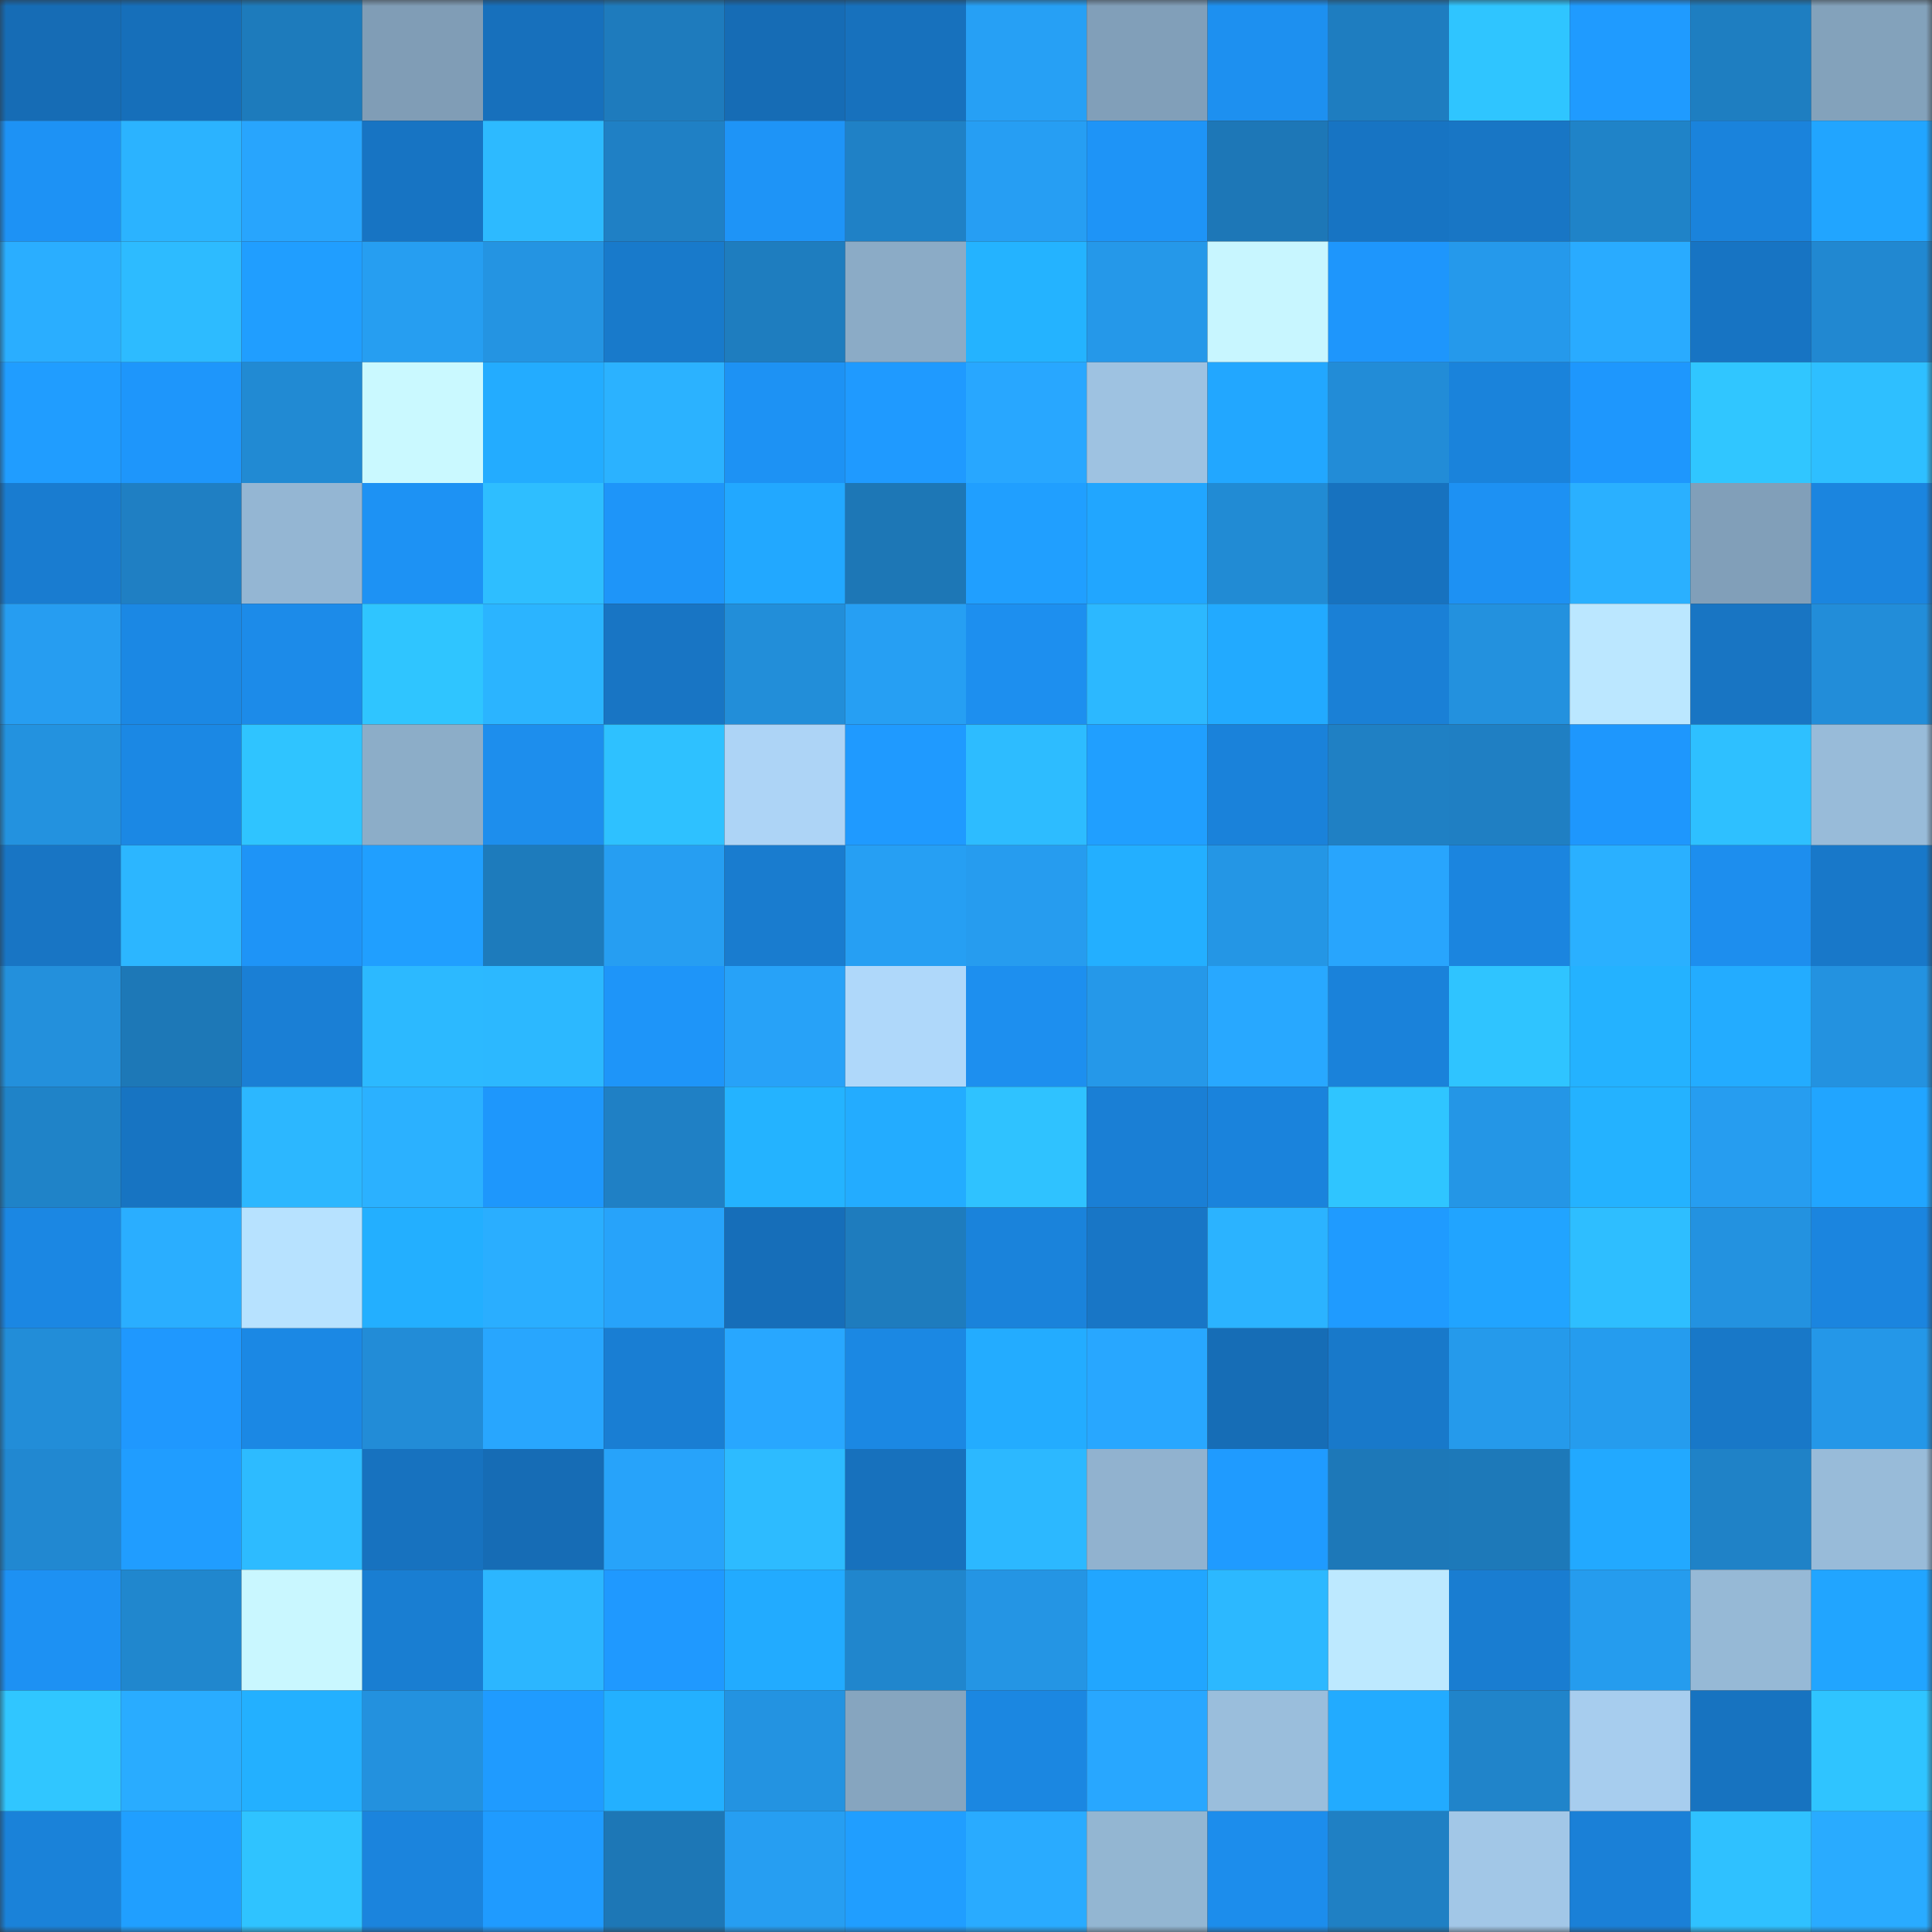 <svg viewBox="0 0 160 160" fill="none" role="img" xmlns="http://www.w3.org/2000/svg" width="240" height="240" name="ens%2Cstardude.eth"><rect x="0" y="0" width="160" height="160" fill="#333333" stroke="none"/><mask id="1467090961" mask-type="alpha" maskUnits="userSpaceOnUse" x="0" y="0" width="160" height="160"><rect width="160" height="160" fill="#FFFFFF"></rect></mask><g mask="url(#1467090961)"><rect x="0" y="0" width="10" height="10" fill="#166cb5"></rect><rect x="10" y="0" width="10" height="10" fill="#166fba"></rect><rect x="20" y="0" width="10" height="10" fill="#1d7bbc"></rect><rect x="30" y="0" width="10" height="10" fill="#809db6"></rect><rect x="40" y="0" width="10" height="10" fill="#1770bc"></rect><rect x="50" y="0" width="10" height="10" fill="#1e7bbd"></rect><rect x="60" y="0" width="10" height="10" fill="#166cb5"></rect><rect x="70" y="0" width="10" height="10" fill="#1771bd"></rect><rect x="80" y="0" width="10" height="10" fill="#26a0f5"></rect><rect x="90" y="0" width="10" height="10" fill="#819fb9"></rect><rect x="100" y="0" width="10" height="10" fill="#1d90f0"></rect><rect x="110" y="0" width="10" height="10" fill="#1e7dc0"></rect><rect x="120" y="0" width="10" height="10" fill="#2fc5ff"></rect><rect x="130" y="0" width="10" height="10" fill="#1f9bff"></rect><rect x="140" y="0" width="10" height="10" fill="#1e7ec1"></rect><rect x="150" y="0" width="10" height="10" fill="#83a2bb"></rect><rect x="0" y="10" width="10" height="10" fill="#1d92f5"></rect><rect x="10" y="10" width="10" height="10" fill="#2bb3ff"></rect><rect x="20" y="10" width="10" height="10" fill="#28a5fd"></rect><rect x="30" y="10" width="10" height="10" fill="#1774c3"></rect><rect x="40" y="10" width="10" height="10" fill="#2dbaff"></rect><rect x="50" y="10" width="10" height="10" fill="#1f80c5"></rect><rect x="60" y="10" width="10" height="10" fill="#1e94f7"></rect><rect x="70" y="10" width="10" height="10" fill="#1f81c6"></rect><rect x="80" y="10" width="10" height="10" fill="#269ef3"></rect><rect x="90" y="10" width="10" height="10" fill="#1e94f7"></rect><rect x="100" y="10" width="10" height="10" fill="#1d77b7"></rect><rect x="110" y="10" width="10" height="10" fill="#1774c3"></rect><rect x="120" y="10" width="10" height="10" fill="#1876c5"></rect><rect x="130" y="10" width="10" height="10" fill="#1f83c8"></rect><rect x="140" y="10" width="10" height="10" fill="#1a83dc"></rect><rect x="150" y="10" width="10" height="10" fill="#21a5ff"></rect><rect x="0" y="20" width="10" height="10" fill="#2aaeff"></rect><rect x="10" y="20" width="10" height="10" fill="#2dbbff"></rect><rect x="20" y="20" width="10" height="10" fill="#209eff"></rect><rect x="30" y="20" width="10" height="10" fill="#269ef1"></rect><rect x="40" y="20" width="10" height="10" fill="#2494e2"></rect><rect x="50" y="20" width="10" height="10" fill="#187acb"></rect><rect x="60" y="20" width="10" height="10" fill="#1e7dbf"></rect><rect x="70" y="20" width="10" height="10" fill="#8babc6"></rect><rect x="80" y="20" width="10" height="10" fill="#24b3ff"></rect><rect x="90" y="20" width="10" height="10" fill="#2598e9"></rect><rect x="100" y="20" width="10" height="10" fill="#c8f6ff"></rect><rect x="110" y="20" width="10" height="10" fill="#1e96fc"></rect><rect x="120" y="20" width="10" height="10" fill="#2599eb"></rect><rect x="130" y="20" width="10" height="10" fill="#29abff"></rect><rect x="140" y="20" width="10" height="10" fill="#1774c3"></rect><rect x="150" y="20" width="10" height="10" fill="#2188d1"></rect><rect x="0" y="30" width="10" height="10" fill="#209dff"></rect><rect x="10" y="30" width="10" height="10" fill="#1e96fb"></rect><rect x="20" y="30" width="10" height="10" fill="#218ad3"></rect><rect x="30" y="30" width="10" height="10" fill="#caf9ff"></rect><rect x="40" y="30" width="10" height="10" fill="#23acff"></rect><rect x="50" y="30" width="10" height="10" fill="#2bb2ff"></rect><rect x="60" y="30" width="10" height="10" fill="#1d92f4"></rect><rect x="70" y="30" width="10" height="10" fill="#1f9aff"></rect><rect x="80" y="30" width="10" height="10" fill="#28a7ff"></rect><rect x="90" y="30" width="10" height="10" fill="#9ec2e1"></rect><rect x="100" y="30" width="10" height="10" fill="#22a7ff"></rect><rect x="110" y="30" width="10" height="10" fill="#228cd7"></rect><rect x="120" y="30" width="10" height="10" fill="#1a83db"></rect><rect x="130" y="30" width="10" height="10" fill="#1e97fd"></rect><rect x="140" y="30" width="10" height="10" fill="#30c6ff"></rect><rect x="150" y="30" width="10" height="10" fill="#2ebfff"></rect><rect x="0" y="40" width="10" height="10" fill="#197cd0"></rect><rect x="10" y="40" width="10" height="10" fill="#1f7fc3"></rect><rect x="20" y="40" width="10" height="10" fill="#94b6d3"></rect><rect x="30" y="40" width="10" height="10" fill="#1d92f4"></rect><rect x="40" y="40" width="10" height="10" fill="#2ebeff"></rect><rect x="50" y="40" width="10" height="10" fill="#1e95f9"></rect><rect x="60" y="40" width="10" height="10" fill="#22a8ff"></rect><rect x="70" y="40" width="10" height="10" fill="#1d77b6"></rect><rect x="80" y="40" width="10" height="10" fill="#209fff"></rect><rect x="90" y="40" width="10" height="10" fill="#21a6ff"></rect><rect x="100" y="40" width="10" height="10" fill="#218bd4"></rect><rect x="110" y="40" width="10" height="10" fill="#1772bf"></rect><rect x="120" y="40" width="10" height="10" fill="#1d91f3"></rect><rect x="130" y="40" width="10" height="10" fill="#2ab0ff"></rect><rect x="140" y="40" width="10" height="10" fill="#819fb9"></rect><rect x="150" y="40" width="10" height="10" fill="#1b85df"></rect><rect x="0" y="50" width="10" height="10" fill="#269df1"></rect><rect x="10" y="50" width="10" height="10" fill="#1b88e4"></rect><rect x="20" y="50" width="10" height="10" fill="#1c8be9"></rect><rect x="30" y="50" width="10" height="10" fill="#2fc5ff"></rect><rect x="40" y="50" width="10" height="10" fill="#2bb4ff"></rect><rect x="50" y="50" width="10" height="10" fill="#1875c4"></rect><rect x="60" y="50" width="10" height="10" fill="#228ed9"></rect><rect x="70" y="50" width="10" height="10" fill="#269ff3"></rect><rect x="80" y="50" width="10" height="10" fill="#1d8fef"></rect><rect x="90" y="50" width="10" height="10" fill="#2cb8ff"></rect><rect x="100" y="50" width="10" height="10" fill="#22aaff"></rect><rect x="110" y="50" width="10" height="10" fill="#1a80d6"></rect><rect x="120" y="50" width="10" height="10" fill="#2391de"></rect><rect x="130" y="50" width="10" height="10" fill="#bbe7ff"></rect><rect x="140" y="50" width="10" height="10" fill="#1875c3"></rect><rect x="150" y="50" width="10" height="10" fill="#228dd9"></rect><rect x="0" y="60" width="10" height="10" fill="#2392df"></rect><rect x="10" y="60" width="10" height="10" fill="#1b88e4"></rect><rect x="20" y="60" width="10" height="10" fill="#2fc4ff"></rect><rect x="30" y="60" width="10" height="10" fill="#8cadc8"></rect><rect x="40" y="60" width="10" height="10" fill="#1d8eed"></rect><rect x="50" y="60" width="10" height="10" fill="#2ec1ff"></rect><rect x="60" y="60" width="10" height="10" fill="#add4f6"></rect><rect x="70" y="60" width="10" height="10" fill="#1f9aff"></rect><rect x="80" y="60" width="10" height="10" fill="#2dbcff"></rect><rect x="90" y="60" width="10" height="10" fill="#209fff"></rect><rect x="100" y="60" width="10" height="10" fill="#1a82da"></rect><rect x="110" y="60" width="10" height="10" fill="#1f80c4"></rect><rect x="120" y="60" width="10" height="10" fill="#1f7fc3"></rect><rect x="130" y="60" width="10" height="10" fill="#1e97fd"></rect><rect x="140" y="60" width="10" height="10" fill="#2ec0ff"></rect><rect x="150" y="60" width="10" height="10" fill="#98bbd9"></rect><rect x="0" y="70" width="10" height="10" fill="#1875c4"></rect><rect x="10" y="70" width="10" height="10" fill="#2cb6ff"></rect><rect x="20" y="70" width="10" height="10" fill="#1e94f7"></rect><rect x="30" y="70" width="10" height="10" fill="#209fff"></rect><rect x="40" y="70" width="10" height="10" fill="#1d7bbc"></rect><rect x="50" y="70" width="10" height="10" fill="#269ef2"></rect><rect x="60" y="70" width="10" height="10" fill="#197ccf"></rect><rect x="70" y="70" width="10" height="10" fill="#269ff3"></rect><rect x="80" y="70" width="10" height="10" fill="#269cef"></rect><rect x="90" y="70" width="10" height="10" fill="#23afff"></rect><rect x="100" y="70" width="10" height="10" fill="#2496e5"></rect><rect x="110" y="70" width="10" height="10" fill="#28a5fd"></rect><rect x="120" y="70" width="10" height="10" fill="#1b85df"></rect><rect x="130" y="70" width="10" height="10" fill="#2ab0ff"></rect><rect x="140" y="70" width="10" height="10" fill="#1d8eee"></rect><rect x="150" y="70" width="10" height="10" fill="#1878c9"></rect><rect x="0" y="80" width="10" height="10" fill="#2390dc"></rect><rect x="10" y="80" width="10" height="10" fill="#1d78b7"></rect><rect x="20" y="80" width="10" height="10" fill="#1a7fd5"></rect><rect x="30" y="80" width="10" height="10" fill="#2cb9ff"></rect><rect x="40" y="80" width="10" height="10" fill="#2cb8ff"></rect><rect x="50" y="80" width="10" height="10" fill="#1e95f9"></rect><rect x="60" y="80" width="10" height="10" fill="#27a2f8"></rect><rect x="70" y="80" width="10" height="10" fill="#afd8fa"></rect><rect x="80" y="80" width="10" height="10" fill="#1d8fef"></rect><rect x="90" y="80" width="10" height="10" fill="#2598e9"></rect><rect x="100" y="80" width="10" height="10" fill="#28a8ff"></rect><rect x="110" y="80" width="10" height="10" fill="#1a82da"></rect><rect x="120" y="80" width="10" height="10" fill="#2fc4ff"></rect><rect x="130" y="80" width="10" height="10" fill="#24b2ff"></rect><rect x="140" y="80" width="10" height="10" fill="#23acff"></rect><rect x="150" y="80" width="10" height="10" fill="#2392e0"></rect><rect x="0" y="90" width="10" height="10" fill="#1f83c8"></rect><rect x="10" y="90" width="10" height="10" fill="#1774c2"></rect><rect x="20" y="90" width="10" height="10" fill="#2cb7ff"></rect><rect x="30" y="90" width="10" height="10" fill="#2bb1ff"></rect><rect x="40" y="90" width="10" height="10" fill="#1e97fc"></rect><rect x="50" y="90" width="10" height="10" fill="#1f80c5"></rect><rect x="60" y="90" width="10" height="10" fill="#24b3ff"></rect><rect x="70" y="90" width="10" height="10" fill="#23acff"></rect><rect x="80" y="90" width="10" height="10" fill="#2fc2ff"></rect><rect x="90" y="90" width="10" height="10" fill="#1a7fd5"></rect><rect x="100" y="90" width="10" height="10" fill="#1a83dc"></rect><rect x="110" y="90" width="10" height="10" fill="#2fc5ff"></rect><rect x="120" y="90" width="10" height="10" fill="#2496e6"></rect><rect x="130" y="90" width="10" height="10" fill="#24b2ff"></rect><rect x="140" y="90" width="10" height="10" fill="#269df0"></rect><rect x="150" y="90" width="10" height="10" fill="#21a5ff"></rect><rect x="0" y="100" width="10" height="10" fill="#1b87e3"></rect><rect x="10" y="100" width="10" height="10" fill="#2aaeff"></rect><rect x="20" y="100" width="10" height="10" fill="#b7e2ff"></rect><rect x="30" y="100" width="10" height="10" fill="#23afff"></rect><rect x="40" y="100" width="10" height="10" fill="#2aaeff"></rect><rect x="50" y="100" width="10" height="10" fill="#27a3fa"></rect><rect x="60" y="100" width="10" height="10" fill="#166eb9"></rect><rect x="70" y="100" width="10" height="10" fill="#1e7cbe"></rect><rect x="80" y="100" width="10" height="10" fill="#1a83db"></rect><rect x="90" y="100" width="10" height="10" fill="#1876c6"></rect><rect x="100" y="100" width="10" height="10" fill="#2bb3ff"></rect><rect x="110" y="100" width="10" height="10" fill="#1f9bff"></rect><rect x="120" y="100" width="10" height="10" fill="#21a4ff"></rect><rect x="130" y="100" width="10" height="10" fill="#2ebeff"></rect><rect x="140" y="100" width="10" height="10" fill="#2392e0"></rect><rect x="150" y="100" width="10" height="10" fill="#1b85df"></rect><rect x="0" y="110" width="10" height="10" fill="#228dd8"></rect><rect x="10" y="110" width="10" height="10" fill="#1f98fe"></rect><rect x="20" y="110" width="10" height="10" fill="#1b88e4"></rect><rect x="30" y="110" width="10" height="10" fill="#228cd7"></rect><rect x="40" y="110" width="10" height="10" fill="#28a6fe"></rect><rect x="50" y="110" width="10" height="10" fill="#197ed3"></rect><rect x="60" y="110" width="10" height="10" fill="#28a7ff"></rect><rect x="70" y="110" width="10" height="10" fill="#1b88e3"></rect><rect x="80" y="110" width="10" height="10" fill="#23acff"></rect><rect x="90" y="110" width="10" height="10" fill="#28a7ff"></rect><rect x="100" y="110" width="10" height="10" fill="#166db6"></rect><rect x="110" y="110" width="10" height="10" fill="#1879ca"></rect><rect x="120" y="110" width="10" height="10" fill="#259aeb"></rect><rect x="130" y="110" width="10" height="10" fill="#259cee"></rect><rect x="140" y="110" width="10" height="10" fill="#1878c8"></rect><rect x="150" y="110" width="10" height="10" fill="#2497e8"></rect><rect x="0" y="120" width="10" height="10" fill="#2188d1"></rect><rect x="10" y="120" width="10" height="10" fill="#209dff"></rect><rect x="20" y="120" width="10" height="10" fill="#2dbbff"></rect><rect x="30" y="120" width="10" height="10" fill="#1772bf"></rect><rect x="40" y="120" width="10" height="10" fill="#166cb5"></rect><rect x="50" y="120" width="10" height="10" fill="#27a3fa"></rect><rect x="60" y="120" width="10" height="10" fill="#2dbbff"></rect><rect x="70" y="120" width="10" height="10" fill="#1771bd"></rect><rect x="80" y="120" width="10" height="10" fill="#2cb8ff"></rect><rect x="90" y="120" width="10" height="10" fill="#91b2cf"></rect><rect x="100" y="120" width="10" height="10" fill="#1f9bff"></rect><rect x="110" y="120" width="10" height="10" fill="#1d78b8"></rect><rect x="120" y="120" width="10" height="10" fill="#1d79b9"></rect><rect x="130" y="120" width="10" height="10" fill="#22a9ff"></rect><rect x="140" y="120" width="10" height="10" fill="#1f82c7"></rect><rect x="150" y="120" width="10" height="10" fill="#98bbd9"></rect><rect x="0" y="130" width="10" height="10" fill="#1d91f3"></rect><rect x="10" y="130" width="10" height="10" fill="#2087ce"></rect><rect x="20" y="130" width="10" height="10" fill="#c9f7ff"></rect><rect x="30" y="130" width="10" height="10" fill="#197ed2"></rect><rect x="40" y="130" width="10" height="10" fill="#2cb6ff"></rect><rect x="50" y="130" width="10" height="10" fill="#1f99ff"></rect><rect x="60" y="130" width="10" height="10" fill="#22abff"></rect><rect x="70" y="130" width="10" height="10" fill="#2086cd"></rect><rect x="80" y="130" width="10" height="10" fill="#2495e4"></rect><rect x="90" y="130" width="10" height="10" fill="#21a6ff"></rect><rect x="100" y="130" width="10" height="10" fill="#2cb8ff"></rect><rect x="110" y="130" width="10" height="10" fill="#bde9ff"></rect><rect x="120" y="130" width="10" height="10" fill="#197dd1"></rect><rect x="130" y="130" width="10" height="10" fill="#259cee"></rect><rect x="140" y="130" width="10" height="10" fill="#96b9d6"></rect><rect x="150" y="130" width="10" height="10" fill="#21a5ff"></rect><rect x="0" y="140" width="10" height="10" fill="#30c6ff"></rect><rect x="10" y="140" width="10" height="10" fill="#29acff"></rect><rect x="20" y="140" width="10" height="10" fill="#23b0ff"></rect><rect x="30" y="140" width="10" height="10" fill="#2391de"></rect><rect x="40" y="140" width="10" height="10" fill="#1f9bff"></rect><rect x="50" y="140" width="10" height="10" fill="#23b0ff"></rect><rect x="60" y="140" width="10" height="10" fill="#2393e1"></rect><rect x="70" y="140" width="10" height="10" fill="#86a5bf"></rect><rect x="80" y="140" width="10" height="10" fill="#1b87e1"></rect><rect x="90" y="140" width="10" height="10" fill="#28a7ff"></rect><rect x="100" y="140" width="10" height="10" fill="#9abedc"></rect><rect x="110" y="140" width="10" height="10" fill="#22abff"></rect><rect x="120" y="140" width="10" height="10" fill="#2084ca"></rect><rect x="130" y="140" width="10" height="10" fill="#a7cdee"></rect><rect x="140" y="140" width="10" height="10" fill="#1773c0"></rect><rect x="150" y="140" width="10" height="10" fill="#2fc4ff"></rect><rect x="0" y="150" width="10" height="10" fill="#1a82d9"></rect><rect x="10" y="150" width="10" height="10" fill="#209fff"></rect><rect x="20" y="150" width="10" height="10" fill="#2fc3ff"></rect><rect x="30" y="150" width="10" height="10" fill="#1b84dd"></rect><rect x="40" y="150" width="10" height="10" fill="#1f9bff"></rect><rect x="50" y="150" width="10" height="10" fill="#1d77b6"></rect><rect x="60" y="150" width="10" height="10" fill="#269ef2"></rect><rect x="70" y="150" width="10" height="10" fill="#209eff"></rect><rect x="80" y="150" width="10" height="10" fill="#29abff"></rect><rect x="90" y="150" width="10" height="10" fill="#93b6d2"></rect><rect x="100" y="150" width="10" height="10" fill="#1c8dec"></rect><rect x="110" y="150" width="10" height="10" fill="#1f80c4"></rect><rect x="120" y="150" width="10" height="10" fill="#a2c7e7"></rect><rect x="130" y="150" width="10" height="10" fill="#1a80d7"></rect><rect x="140" y="150" width="10" height="10" fill="#2fc1ff"></rect><rect x="150" y="150" width="10" height="10" fill="#29abff"></rect></g></svg>